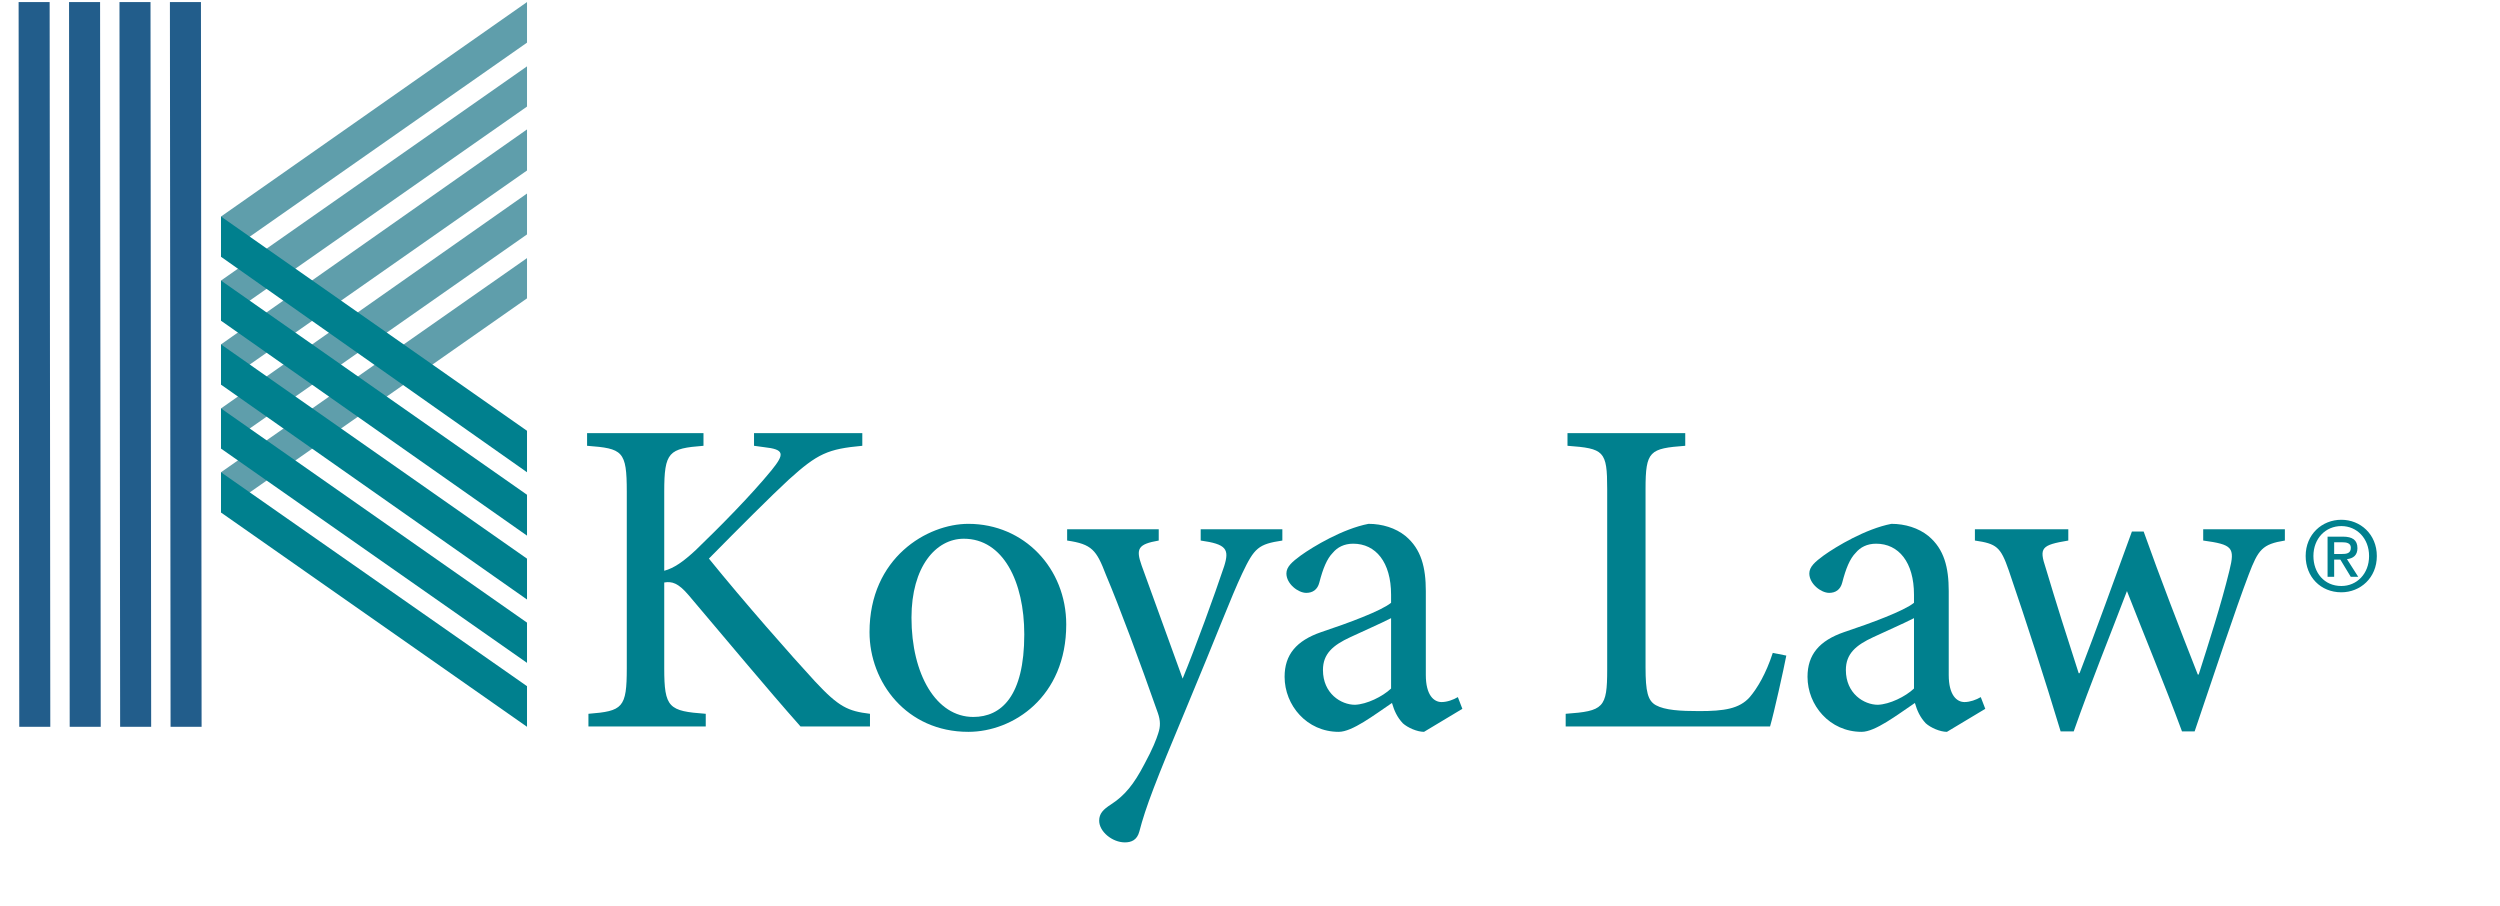 <svg xmlns:dc="http://purl.org/dc/elements/1.1/" xmlns:cc="http://creativecommons.org/ns#" xmlns:rdf="http://www.w3.org/1999/02/22-rdf-syntax-ns#" xmlns:svg="http://www.w3.org/2000/svg" xmlns="http://www.w3.org/2000/svg" viewBox="110.4 232.243 859.012 311.386" height="311.386" width="859.012" xml:space="preserve" id="svg2" version="1.1"><defs id="defs6"><clipPath id="clipPath18" clipPathUnits="userSpaceOnUse"><path id="path16" d="M 0,648 H 828 V 0 H 0 Z"></path></clipPath></defs><g transform="matrix(1.333,0,0,-1.333,0,864)" id="g10"><g id="g12"><g clip-path="url(#clipPath18)" id="g14"><g transform="translate(289.162,286.685)" id="g20"><path id="path22" style="fill:#00808e;fill-opacity:1;fill-rule:nonzero;stroke:none" d="m 0,0 c -8.955,10.118 -18.375,21.516 -28.843,33.844 -2.675,3.14 -4.303,3.605 -6.28,3.257 V 15.003 c 0,-10.234 1.163,-11.049 10.7,-11.746 V 0 h -30.239 v 3.257 c 8.839,0.697 9.886,1.512 9.886,11.746 v 45.475 c 0,10.583 -1.047,11.165 -10.235,11.862 v 3.257 h 30.006 V 72.34 C -33.96,71.643 -35.123,70.828 -35.123,60.478 V 40.125 c 2.559,0.697 4.884,2.325 8.141,5.349 6.397,6.164 14.305,14.189 19.539,20.586 3.373,4.187 3.373,5.35 -1.977,5.931 l -2.559,0.349 v 3.257 H 15.934 V 72.34 C 7.095,71.526 4.419,70.363 -3.024,63.618 -7.443,59.547 -15.701,51.29 -23.609,43.265 -14.771,32.332 -2.093,17.91 3.722,11.63 9.886,5.001 12.212,3.954 17.911,3.257 V 0 Z"></path></g><g transform="translate(317.771,314.715)" id="g24"><path id="path26" style="fill:#00808e;fill-opacity:1;fill-rule:nonzero;stroke:none" d="m 0,0 c 0,-14.654 6.397,-25.587 15.934,-25.587 7.211,0 13.142,5.35 13.142,21.283 0,13.608 -5.467,24.657 -15.585,24.657 C 6.28,20.353 0,13.142 0,0 m 39.892,-1.745 c 0,-18.725 -13.724,-27.68 -25.238,-27.68 -15.933,0 -25.47,12.793 -25.47,25.703 0,19.19 14.887,27.912 25.47,27.912 14.422,0 25.238,-11.513 25.238,-25.935"></path></g><g transform="translate(413.371,334.602)" id="g28"><path id="path30" style="fill:#00808e;fill-opacity:1;fill-rule:nonzero;stroke:none" d="m 0,0 c -6.164,-0.93 -7.211,-1.861 -10.351,-8.49 -2.908,-6.164 -6.513,-15.817 -14.538,-35.007 -7.792,-18.608 -10.351,-25.238 -11.979,-31.518 -0.582,-2.21 -2.093,-2.791 -3.722,-2.791 -3.256,0 -6.629,2.791 -6.629,5.582 0,1.861 1.047,2.908 3.024,4.187 3.605,2.327 5.931,5.234 8.606,10.351 2.21,4.07 3.14,6.513 3.606,8.025 0.581,1.744 0.581,3.256 -0.117,5.234 -4.652,13.259 -9.885,27.331 -13.375,35.588 -2.442,6.397 -3.605,7.909 -10.002,8.839 v 2.908 h 23.61 V 0 c -5.35,-0.93 -5.931,-2.093 -4.42,-6.396 l 10.584,-29.192 c 3.256,7.908 8.257,21.631 10.7,28.959 1.396,4.42 0.581,5.699 -6.048,6.629 V 2.908 L 0,2.908 Z"></path></g><g transform="translate(441.397,314.598)" id="g32"><path id="path34" style="fill:#00808e;fill-opacity:1;fill-rule:nonzero;stroke:none" d="m 0,0 c -2.442,-1.279 -8.024,-3.721 -10.467,-4.884 -4.536,-2.094 -7.095,-4.304 -7.095,-8.49 0,-6.048 4.653,-8.956 8.258,-8.956 3.024,0.117 7.094,2.094 9.304,4.187 z m 8.49,-29.308 c -1.744,0 -4.186,1.047 -5.466,2.21 -1.511,1.628 -2.21,3.256 -2.792,5.234 -4.651,-3.141 -10.234,-7.444 -13.723,-7.444 -8.257,0 -13.956,6.862 -13.956,14.189 0,5.699 3.024,9.305 9.421,11.515 6.977,2.325 15.467,5.465 18.026,7.559 v 2.093 c 0,8.374 -3.954,13.142 -9.77,13.142 -2.325,0 -4.07,-0.93 -5.233,-2.326 -1.512,-1.511 -2.559,-4.07 -3.489,-7.676 -0.465,-1.861 -1.744,-2.674 -3.372,-2.674 -2.094,0 -5.118,2.325 -5.118,5.001 0,1.744 1.512,3.023 3.722,4.652 3.256,2.326 10.816,6.861 17.446,8.141 3.488,0 6.977,-1.047 9.536,-3.141 4.071,-3.372 5.234,-8.141 5.234,-14.188 v -21.632 c 0,-5.235 2.093,-6.979 4.07,-6.979 1.396,0 3.024,0.582 4.187,1.279 l 1.163,-3.023 z"></path></g><g transform="translate(543.275,304.945)" id="g36"><path id="path38" style="fill:#00808e;fill-opacity:1;fill-rule:nonzero;stroke:none" d="m 0,0 c -0.697,-3.605 -3.14,-14.654 -4.187,-18.26 h -52.685 v 3.257 c 9.769,0.697 10.7,1.512 10.7,11.398 v 46.521 c 0,9.885 -0.814,10.467 -10.234,11.165 v 3.256 h 30.354 v -3.256 c -9.187,-0.698 -10.234,-1.28 -10.234,-11.165 v -45.94 c 0,-6.281 0.581,-8.607 2.675,-9.77 2.326,-1.279 6.28,-1.512 11.165,-1.512 6.396,0 10.35,0.582 13.026,3.606 1.977,2.326 4.187,6.048 5.931,11.397 z"></path></g><g transform="translate(576.188,314.598)" id="g40"><path id="path42" style="fill:#00808e;fill-opacity:1;fill-rule:nonzero;stroke:none" d="m 0,0 c -2.442,-1.279 -8.025,-3.721 -10.468,-4.884 -4.535,-2.094 -7.094,-4.304 -7.094,-8.49 0,-6.048 4.652,-8.956 8.257,-8.956 3.025,0.117 7.095,2.094 9.305,4.187 z m 8.49,-29.308 c -1.745,0 -4.187,1.047 -5.467,2.21 -1.511,1.628 -2.21,3.256 -2.791,5.234 -4.652,-3.141 -10.234,-7.444 -13.723,-7.444 -8.258,0 -13.956,6.862 -13.956,14.189 0,5.699 3.023,9.305 9.42,11.515 6.978,2.325 15.468,5.465 18.027,7.559 v 2.093 c 0,8.374 -3.954,13.142 -9.77,13.142 -2.326,0 -4.07,-0.93 -5.233,-2.326 -1.513,-1.511 -2.559,-4.07 -3.489,-7.676 -0.465,-1.861 -1.745,-2.674 -3.373,-2.674 -2.094,0 -5.117,2.325 -5.117,5.001 0,1.744 1.511,3.023 3.721,4.652 3.257,2.326 10.817,6.861 17.446,8.141 3.489,0 6.978,-1.047 9.537,-3.141 4.07,-3.372 5.233,-8.141 5.233,-14.188 v -21.632 c 0,-5.235 2.094,-6.979 4.07,-6.979 1.396,0 3.025,0.582 4.188,1.279 l 1.163,-3.023 z"></path></g><g transform="translate(671.787,334.602)" id="g44"><path id="path46" style="fill:#00808e;fill-opacity:1;fill-rule:nonzero;stroke:none" d="m 0,0 c -5.814,-0.93 -6.861,-2.326 -9.304,-8.723 -3.489,-9.188 -8.606,-24.655 -13.956,-40.473 h -3.257 c -4.652,12.561 -9.421,23.958 -14.189,36.17 -4.419,-11.63 -9.188,-23.261 -13.724,-36.17 h -3.372 c -4.187,13.84 -8.606,27.564 -13.375,41.52 -2.094,6.048 -3.14,6.862 -8.722,7.676 v 2.908 h 24.074 V 0 c -6.978,-1.163 -7.56,-1.861 -5.815,-7.094 2.675,-8.955 5.582,-18.144 8.49,-27.099 h 0.233 c 4.303,11.165 8.606,23.144 13.49,36.519 h 3.025 c 4.302,-12.095 9.071,-24.423 13.956,-36.868 h 0.232 c 2.559,8.025 5.816,18.143 7.909,26.75 1.512,6.047 0.814,6.746 -6.746,7.792 V 2.908 L 0,2.908 Z"></path></g><g transform="translate(686.393,331.133)" id="g48"><path id="path50" style="fill:#00808e;fill-opacity:1;fill-rule:nonzero;stroke:none" d="m 0,0 c 1.275,0 2.399,0.125 2.399,1.625 0,1.249 -1.224,1.399 -2.249,1.399 H -1.899 V 0 Z m -1.899,-5.874 h -1.7 V 4.474 H 0.325 C 2.824,4.474 4.1,3.599 4.1,1.5 4.1,-0.375 2.949,-1.15 1.4,-1.325 L 4.299,-5.874 H 2.375 L -0.3,-1.45 H -1.899 Z M -0.05,7.198 c -4.049,0 -7.198,-3.174 -7.198,-7.723 0,-4.249 2.749,-7.724 7.198,-7.724 3.999,0 7.149,3.15 7.149,7.724 0,4.549 -3.15,7.723 -7.149,7.723 m 0,-17.071 c -5.374,0 -9.197,4.024 -9.197,9.348 0,5.624 4.249,9.348 9.197,9.348 4.899,0 9.148,-3.724 9.148,-9.348 0,-5.623 -4.249,-9.348 -9.148,-9.348"></path></g><g transform="translate(139.786,352.202)" id="g52"><path id="path54" style="fill:#5f9eab;fill-opacity:1;fill-rule:nonzero;stroke:none" d="M 0,0 V -10.376 L 78.881,44.829 V 55.205 Z"></path></g><g transform="translate(139.786,368.659)" id="g56"><path id="path58" style="fill:#5f9eab;fill-opacity:1;fill-rule:nonzero;stroke:none" d="M 0,0 V -10.353 L 78.881,44.852 V 55.394 Z"></path></g><g transform="translate(139.786,385.163)" id="g60"><path id="path62" style="fill:#5f9eab;fill-opacity:1;fill-rule:nonzero;stroke:none" d="M 0,0 V -10.376 L 78.881,44.826 V 55.414 Z"></path></g><g transform="translate(139.786,401.619)" id="g64"><path id="path66" style="fill:#5f9eab;fill-opacity:1;fill-rule:nonzero;stroke:none" d="m 0,0 v -10.352 l 78.881,55.2 v 10.368 z"></path></g><g transform="translate(139.786,418.123)" id="g68"><path id="path70" style="fill:#5f9eab;fill-opacity:1;fill-rule:nonzero;stroke:none" d="m 0,0 v -10.376 l 78.881,55.198 v 10.46 z"></path></g><g transform="translate(82.786,286.595)" id="g72"><path id="path74" style="fill:#225d8b;fill-opacity:1;fill-rule:nonzero;stroke:none" d="m 0,0 h -8 l -0.167,186.81 h 8 z"></path></g><g transform="translate(95.786,286.595)" id="g76"><path id="path78" style="fill:#225d8b;fill-opacity:1;fill-rule:nonzero;stroke:none" d="m 0,0 h -8 l -0.167,186.81 h 8 z"></path></g><g transform="translate(108.786,286.595)" id="g80"><path id="path82" style="fill:#225d8b;fill-opacity:1;fill-rule:nonzero;stroke:none" d="m 0,0 h -8 l -0.167,186.81 h 8 z"></path></g><g transform="translate(121.786,286.595)" id="g84"><path id="path86" style="fill:#225d8b;fill-opacity:1;fill-rule:nonzero;stroke:none" d="m 0,0 h -8 l -0.167,186.81 h 8 z"></path></g><g transform="translate(134.786,286.595)" id="g88"><path id="path90" style="fill:#225d8b;fill-opacity:1;fill-rule:nonzero;stroke:none" d="m 0,0 h -8 l -0.167,186.81 h 8 z"></path></g><g transform="translate(218.667,297.062)" id="g92"><path id="path94" style="fill:#00808e;fill-opacity:1;fill-rule:nonzero;stroke:none" d="M 0,0 V -10.467 L -78.881,44.764 V 55.14 Z"></path></g><g transform="translate(218.667,313.442)" id="g96"><path id="path98" style="fill:#00808e;fill-opacity:1;fill-rule:nonzero;stroke:none" d="M 0,0 V -10.369 L -78.881,44.864 V 55.217 Z"></path></g><g transform="translate(218.667,329.931)" id="g100"><path id="path102" style="fill:#00808e;fill-opacity:1;fill-rule:nonzero;stroke:none" d="M 0,0 V -10.531 L -78.881,44.857 V 55.232 Z"></path></g><g transform="translate(218.667,346.402)" id="g104"><path id="path106" style="fill:#00808e;fill-opacity:1;fill-rule:nonzero;stroke:none" d="M 0,0 V -10.535 L -78.881,44.866 V 55.217 Z"></path></g><g transform="translate(218.667,362.893)" id="g108"><path id="path110" style="fill:#00808e;fill-opacity:1;fill-rule:nonzero;stroke:none" d="M 0,0 V -10.69 L -78.881,44.854 V 55.23 Z"></path></g></g></g></g></svg>